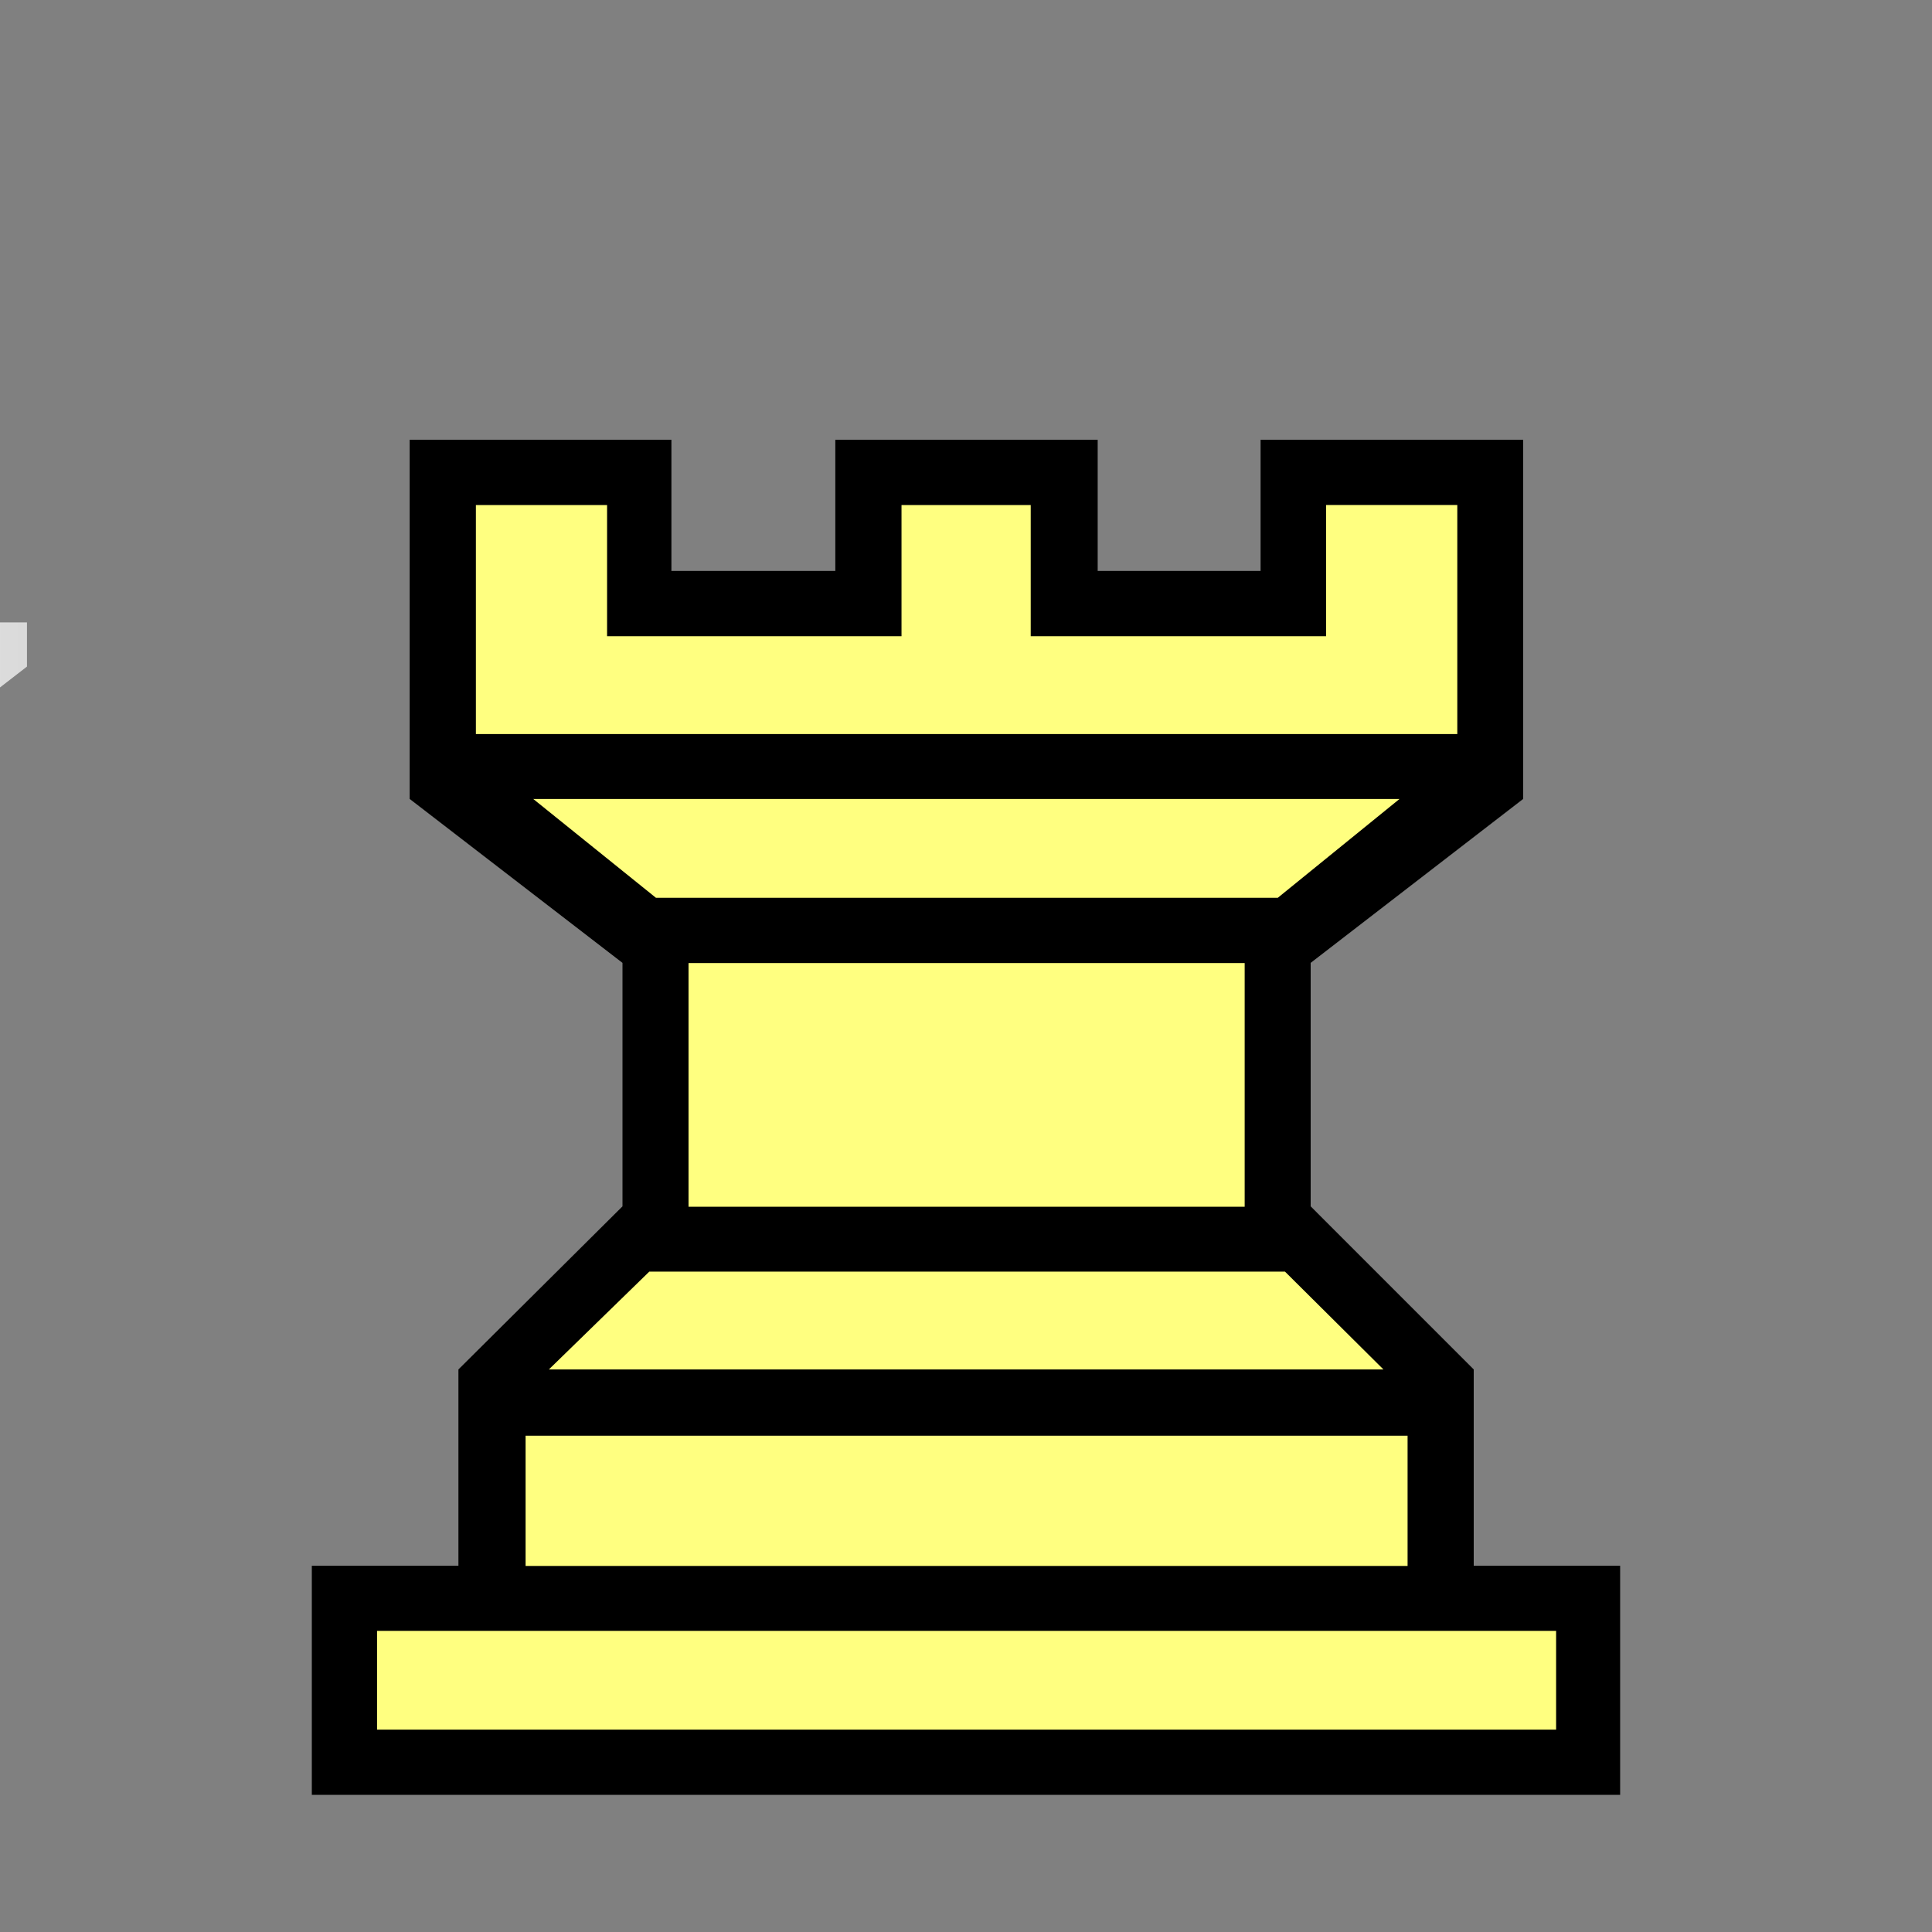<?xml version="1.0" encoding="UTF-8" standalone="no"?>
<svg
   xmlns:dc="http://purl.org/dc/elements/1.1/"
   xmlns:cc="http://creativecommons.org/ns#"
   xmlns:rdf="http://www.w3.org/1999/02/22-rdf-syntax-ns#"
   xmlns:svg="http://www.w3.org/2000/svg"
   xmlns="http://www.w3.org/2000/svg"
   xmlns:sodipodi="http://sodipodi.sourceforge.net/DTD/sodipodi-0.dtd"
   xmlns:inkscape="http://www.inkscape.org/namespaces/inkscape"
   width="177.17"
   height="177.17"
   shape-rendering="geometricPrecision"
   image-rendering="optimizeQuality"
   fill-rule="evenodd"
   clip-rule="evenodd"
   viewBox="0 0 50 50"
   version="1.1"
   id="svg861"
   sodipodi:docname="WhiteShortRook.svg"
   inkscape:version="1.0.1 (3bc2e813f5, 2020-09-07)">
  <rect x="0" y="0" width="50" height="50" fill="#808080" stroke="none"/>
  <sodipodi:namedview
     pagecolor="#ffffff"
     bordercolor="#666666"
     borderopacity="1"
     objecttolerance="10"
     gridtolerance="10"
     guidetolerance="10"
     inkscape:pageopacity="0"
     inkscape:pageshadow="2"
     inkscape:window-width="1650"
     inkscape:window-height="1393"
     id="namedview863"
     showgrid="false"
     inkscape:zoom="2.4637354"
     inkscape:cx="40.278587"
     inkscape:cy="156.6533"
     inkscape:window-x="0"
     inkscape:window-y="0"
     inkscape:window-maximized="0"
     inkscape:current-layer="svg861" />
  <defs
     id="defs855">
    <linearGradient
       id="0"
       x1="21.376"
       x2="77.64"
       gradientUnits="userSpaceOnUse">
      <stop
         stop-color="#fff"
         id="stop850" />
      <stop
         offset="1"
         stop-color="#fff"
         stop-opacity="0"
         id="stop852" />
    </linearGradient>
    <linearGradient
       id="0-7"
       x1="21.19"
       y1="37.552"
       x2="77.74"
       y2="37.429"
       gradientUnits="userSpaceOnUse"
       gradientTransform="translate(-36.987,-0.702)">
      <stop
         stop-color="#fff"
         id="stop884" />
      <stop
         offset="1"
         stop-color="#fff"
         stop-opacity="0"
         id="stop886" />
    </linearGradient>
    <linearGradient
       id="0-5"
       x1="21.19"
       y1="37.552"
       x2="77.74"
       y2="37.429"
       gradientUnits="userSpaceOnUse"
       gradientTransform="translate(-38.748,-0.477)">
      <stop
         stop-color="#fff"
         id="stop884-3" />
      <stop
         offset="1"
         stop-color="#fff"
         stop-opacity="0"
         id="stop886-8" />
    </linearGradient>
  </defs>
  <path
     fill="#1f1a17"
     d="m 28.408,14.776 h 4.216 v -3.395 h 6.796 v 9.295 l -5.5,4.243 0,6.301 4.22,4.221 v 5.08 h 3.789 V 46.45 H 8.07 v -5.929 h 3.794 v -5.08 l 4.246,-4.221 0,-6.301 -5.508,-4.243 v -9.295 h 6.774 v 3.395 h 4.242 v -3.395 h 6.79 z"
     id="path857"
     sodipodi:nodetypes="ccccccccccccccccccccccccc"
     style="fill:#000000" />
  <path
     fill="url(#0)"
     d="m 33.07,23.234 3.15,-2.557 H 13.8 l 3.175,2.557 h 16.1 M 40.272,42.206 H 9.758 v 2.557 h 30.514 v -2.557 m -3.844,-5.05 H 13.602 v 3.37 h 22.826 v -3.37 M 32.212,24.924 H 17.819 l 0,6.306 h 14.393 l 0,-6.306 m 5.503,-5.927 v -5.927 H 34.32 v 3.395 h -7.645 v -3.395 h -3.344 v 3.395 h -7.62 v -3.395 h -3.395 v 5.927 h 25.4 M 35.803,35.441 33.255,32.909 H 16.804 l -2.599,2.532 h 21.598"
     id="path859"
     style="fill:#ffff80;fill-opacity:1"
     sodipodi:nodetypes="cccccccccccccccccccccccccccccccccccccc" />
  <path
     fill="url(#0)"
     d="m -11.977,34.338 h -10.27 l -1.143,1.067 v 1.439 h 22.826 v -1.439 l -1.143,-1.067 h -10.27 m -11.413,5.08 v 2.532 h 22.826 v -2.532 H -23.39 m 11.413,-23.31 h -12.7 v 1.143 l 1.812,1.363 h 21.802 l 1.761,-1.363 v -1.143 H -11.977 m 0,4.191 h -8.678 l 1.482,1.168 v 1.414 h 14.393 v -1.414 l 1.482,-1.168 h -8.678 m 0,9.777 h -7.197 v 1.143 l -1.482,1.439 h 17.357 l -1.482,-1.439 v -1.143 h -7.197"
     id="path893"
     sodipodi:nodetypes="ccccccccccccccccccccccccccccccccccccc"
     style="fill:url(#0-7);stroke-width:1" />
</svg>
